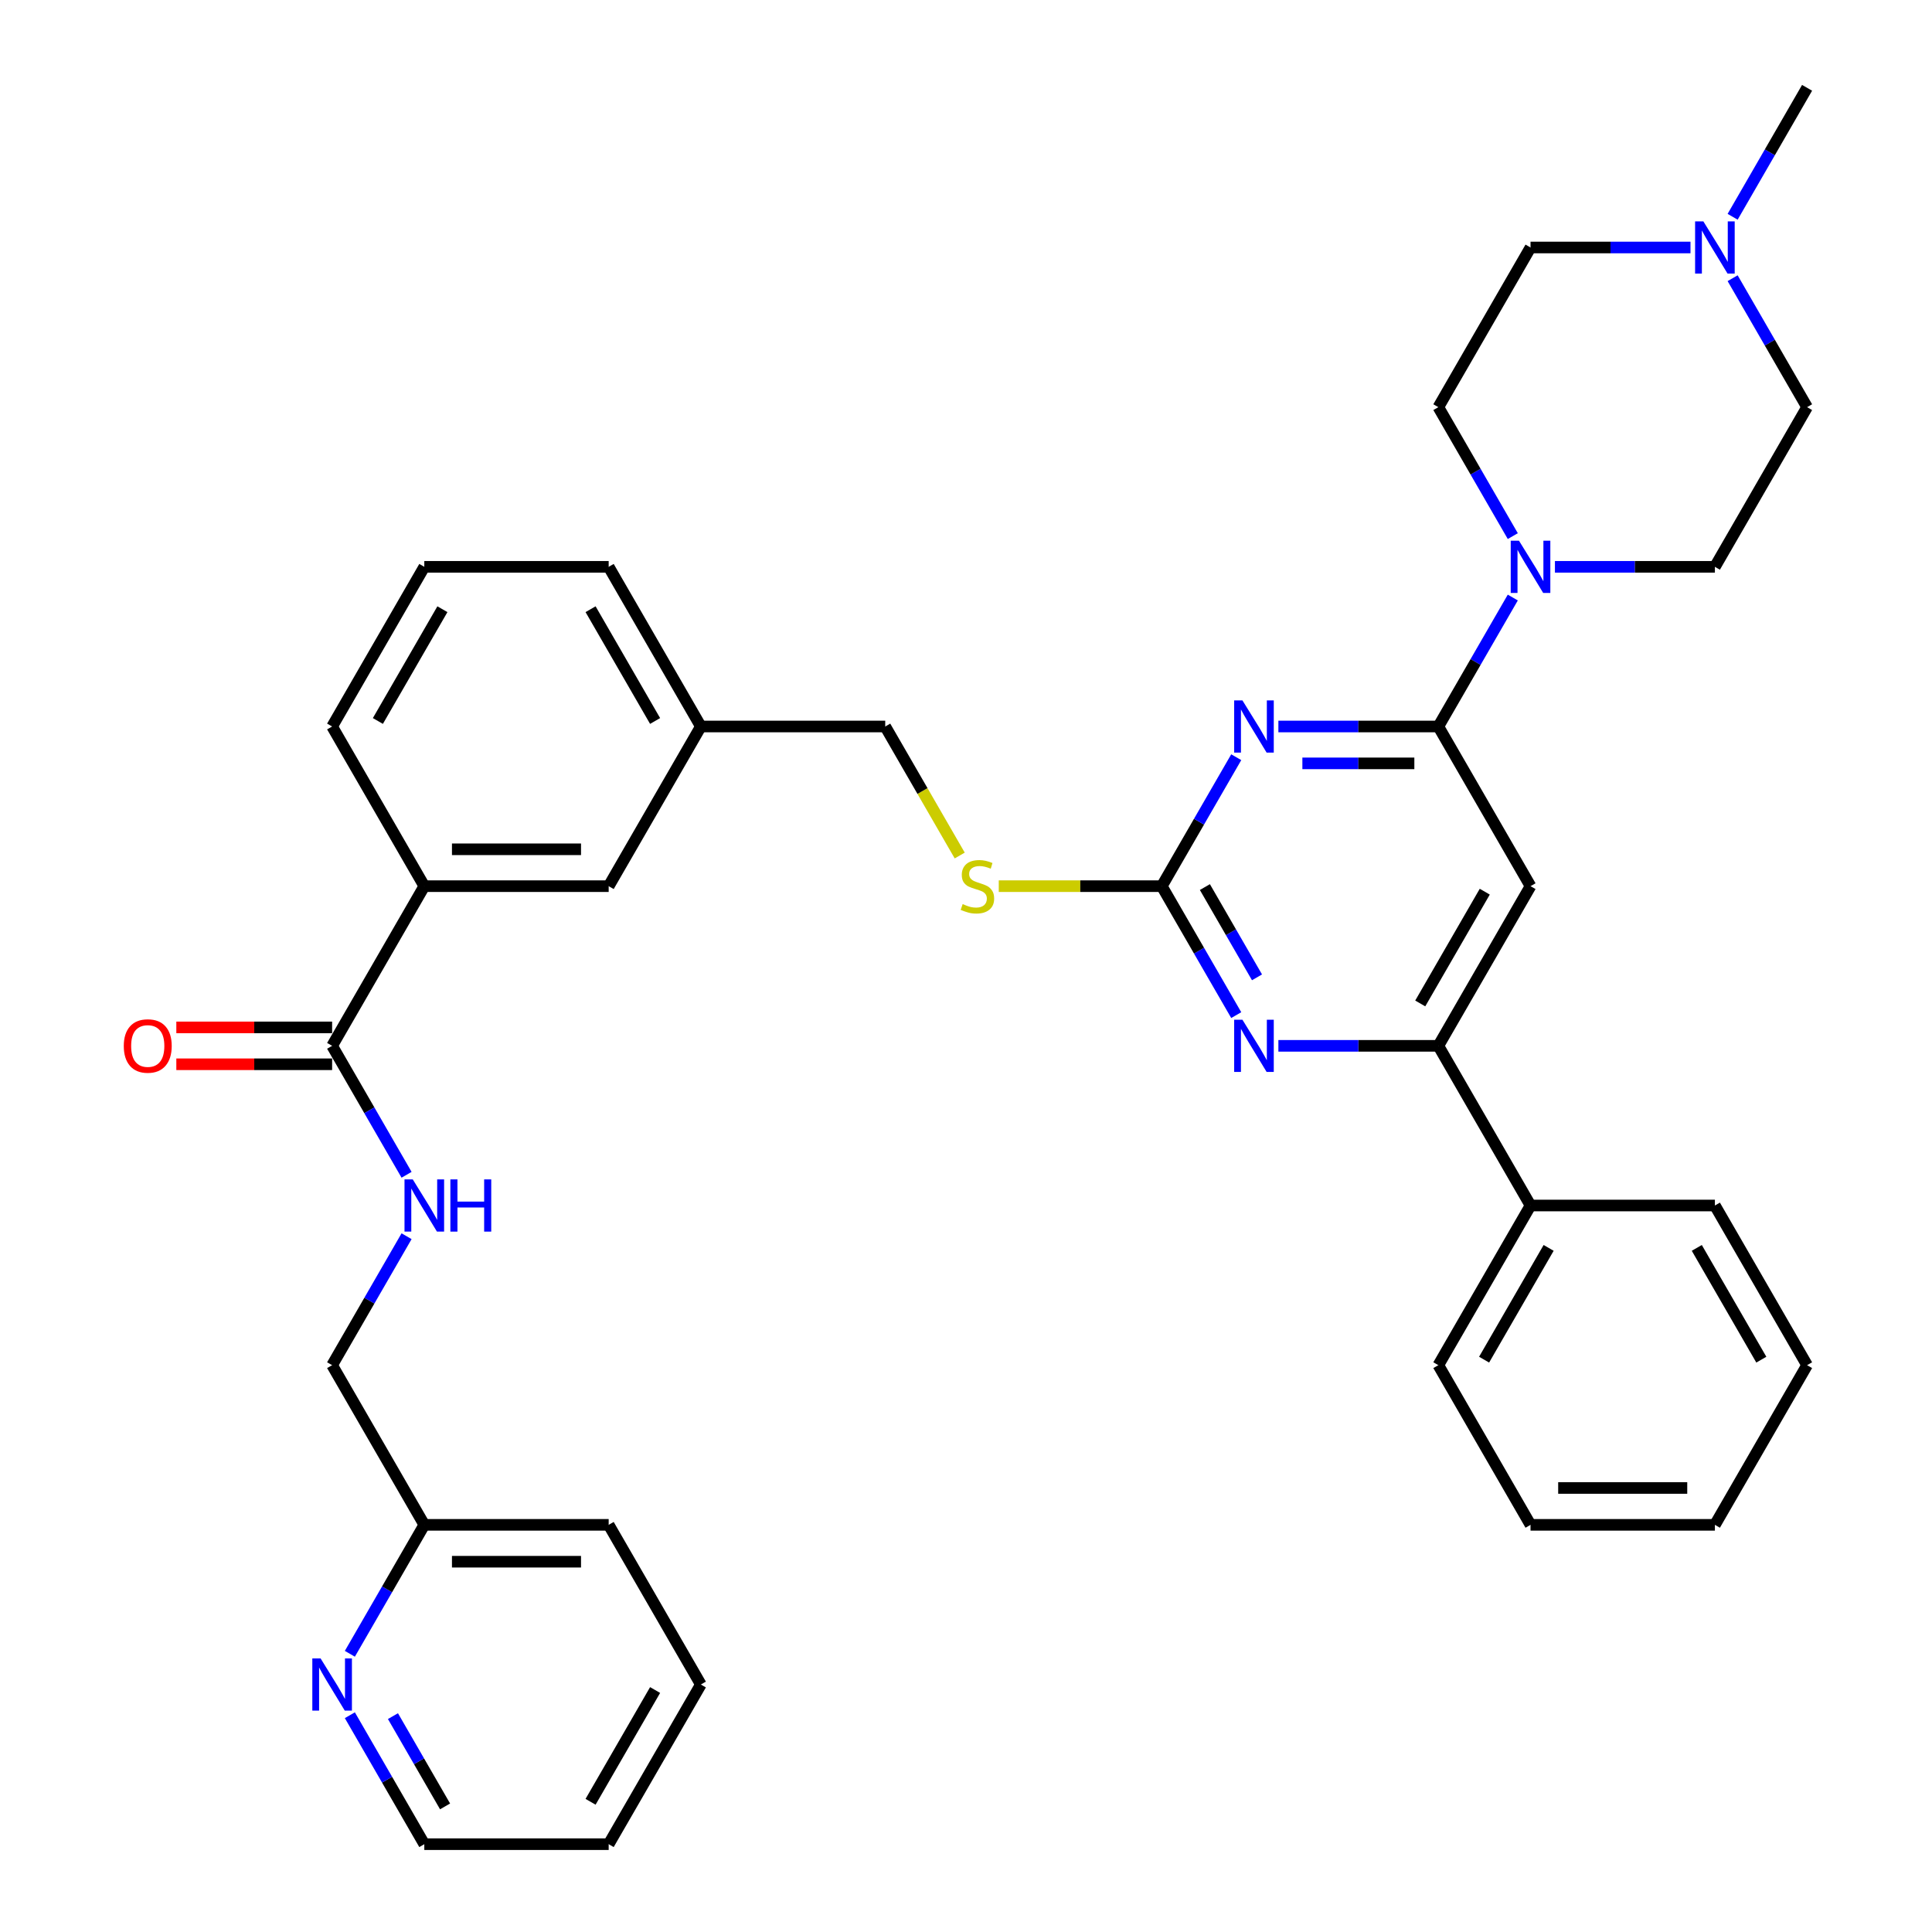 <?xml version='1.0' encoding='iso-8859-1'?>
<svg version='1.1' baseProfile='full'
              xmlns='http://www.w3.org/2000/svg'
                      xmlns:rdkit='http://www.rdkit.org/xml'
                      xmlns:xlink='http://www.w3.org/1999/xlink'
                  xml:space='preserve'
width='1000px' height='1000px' viewBox='0 0 1000 1000'>
<!-- END OF HEADER -->
<rect style='opacity:1.0;fill:#FFFFFF;stroke:none' width='1000' height='1000' x='0' y='0'> </rect>
<path class='bond-0' d='M 171.905,541.322 L 191.173,574.695' style='fill:none;fill-rule:evenodd;stroke:#000000;stroke-width:6px;stroke-linecap:butt;stroke-linejoin:miter;stroke-opacity:1' />
<path class='bond-0' d='M 191.173,574.695 L 210.441,608.068' style='fill:none;fill-rule:evenodd;stroke:#0000FF;stroke-width:6px;stroke-linecap:butt;stroke-linejoin:miter;stroke-opacity:1' />
<path class='bond-1' d='M 171.905,531.779 L 131.586,531.779' style='fill:none;fill-rule:evenodd;stroke:#000000;stroke-width:6px;stroke-linecap:butt;stroke-linejoin:miter;stroke-opacity:1' />
<path class='bond-1' d='M 131.586,531.779 L 91.267,531.779' style='fill:none;fill-rule:evenodd;stroke:#FF0000;stroke-width:6px;stroke-linecap:butt;stroke-linejoin:miter;stroke-opacity:1' />
<path class='bond-1' d='M 171.905,550.865 L 131.586,550.865' style='fill:none;fill-rule:evenodd;stroke:#000000;stroke-width:6px;stroke-linecap:butt;stroke-linejoin:miter;stroke-opacity:1' />
<path class='bond-1' d='M 131.586,550.865 L 91.267,550.865' style='fill:none;fill-rule:evenodd;stroke:#FF0000;stroke-width:6px;stroke-linecap:butt;stroke-linejoin:miter;stroke-opacity:1' />
<path class='bond-2' d='M 171.905,541.322 L 219.62,458.678' style='fill:none;fill-rule:evenodd;stroke:#000000;stroke-width:6px;stroke-linecap:butt;stroke-linejoin:miter;stroke-opacity:1' />
<path class='bond-3' d='M 210.441,639.866 L 191.173,673.239' style='fill:none;fill-rule:evenodd;stroke:#0000FF;stroke-width:6px;stroke-linecap:butt;stroke-linejoin:miter;stroke-opacity:1' />
<path class='bond-3' d='M 191.173,673.239 L 171.905,706.612' style='fill:none;fill-rule:evenodd;stroke:#000000;stroke-width:6px;stroke-linecap:butt;stroke-linejoin:miter;stroke-opacity:1' />
<path class='bond-4' d='M 362.764,871.901 L 315.049,954.545' style='fill:none;fill-rule:evenodd;stroke:#000000;stroke-width:6px;stroke-linecap:butt;stroke-linejoin:miter;stroke-opacity:1' />
<path class='bond-4' d='M 339.078,874.755 L 305.678,932.606' style='fill:none;fill-rule:evenodd;stroke:#000000;stroke-width:6px;stroke-linecap:butt;stroke-linejoin:miter;stroke-opacity:1' />
<path class='bond-5' d='M 362.764,871.901 L 315.049,789.256' style='fill:none;fill-rule:evenodd;stroke:#000000;stroke-width:6px;stroke-linecap:butt;stroke-linejoin:miter;stroke-opacity:1' />
<path class='bond-6' d='M 315.049,954.545 L 219.62,954.545' style='fill:none;fill-rule:evenodd;stroke:#000000;stroke-width:6px;stroke-linecap:butt;stroke-linejoin:miter;stroke-opacity:1' />
<path class='bond-7' d='M 896.807,143.998 L 916.075,177.371' style='fill:none;fill-rule:evenodd;stroke:#0000FF;stroke-width:6px;stroke-linecap:butt;stroke-linejoin:miter;stroke-opacity:1' />
<path class='bond-7' d='M 916.075,177.371 L 935.343,210.744' style='fill:none;fill-rule:evenodd;stroke:#000000;stroke-width:6px;stroke-linecap:butt;stroke-linejoin:miter;stroke-opacity:1' />
<path class='bond-8' d='M 874.993,128.099 L 833.596,128.099' style='fill:none;fill-rule:evenodd;stroke:#0000FF;stroke-width:6px;stroke-linecap:butt;stroke-linejoin:miter;stroke-opacity:1' />
<path class='bond-8' d='M 833.596,128.099 L 792.198,128.099' style='fill:none;fill-rule:evenodd;stroke:#000000;stroke-width:6px;stroke-linecap:butt;stroke-linejoin:miter;stroke-opacity:1' />
<path class='bond-9' d='M 896.807,112.201 L 916.075,78.828' style='fill:none;fill-rule:evenodd;stroke:#0000FF;stroke-width:6px;stroke-linecap:butt;stroke-linejoin:miter;stroke-opacity:1' />
<path class='bond-9' d='M 916.075,78.828 L 935.343,45.455' style='fill:none;fill-rule:evenodd;stroke:#000000;stroke-width:6px;stroke-linecap:butt;stroke-linejoin:miter;stroke-opacity:1' />
<path class='bond-10' d='M 804.833,293.388 L 846.231,293.388' style='fill:none;fill-rule:evenodd;stroke:#0000FF;stroke-width:6px;stroke-linecap:butt;stroke-linejoin:miter;stroke-opacity:1' />
<path class='bond-10' d='M 846.231,293.388 L 887.628,293.388' style='fill:none;fill-rule:evenodd;stroke:#000000;stroke-width:6px;stroke-linecap:butt;stroke-linejoin:miter;stroke-opacity:1' />
<path class='bond-11' d='M 783.019,309.287 L 763.751,342.66' style='fill:none;fill-rule:evenodd;stroke:#0000FF;stroke-width:6px;stroke-linecap:butt;stroke-linejoin:miter;stroke-opacity:1' />
<path class='bond-11' d='M 763.751,342.66 L 744.484,376.033' style='fill:none;fill-rule:evenodd;stroke:#000000;stroke-width:6px;stroke-linecap:butt;stroke-linejoin:miter;stroke-opacity:1' />
<path class='bond-12' d='M 783.019,277.49 L 763.751,244.117' style='fill:none;fill-rule:evenodd;stroke:#0000FF;stroke-width:6px;stroke-linecap:butt;stroke-linejoin:miter;stroke-opacity:1' />
<path class='bond-12' d='M 763.751,244.117 L 744.484,210.744' style='fill:none;fill-rule:evenodd;stroke:#000000;stroke-width:6px;stroke-linecap:butt;stroke-linejoin:miter;stroke-opacity:1' />
<path class='bond-13' d='M 935.343,210.744 L 887.628,293.388' style='fill:none;fill-rule:evenodd;stroke:#000000;stroke-width:6px;stroke-linecap:butt;stroke-linejoin:miter;stroke-opacity:1' />
<path class='bond-14' d='M 516.96,458.678 L 559.149,458.678' style='fill:none;fill-rule:evenodd;stroke:#CCCC00;stroke-width:6px;stroke-linecap:butt;stroke-linejoin:miter;stroke-opacity:1' />
<path class='bond-14' d='M 559.149,458.678 L 601.339,458.678' style='fill:none;fill-rule:evenodd;stroke:#000000;stroke-width:6px;stroke-linecap:butt;stroke-linejoin:miter;stroke-opacity:1' />
<path class='bond-15' d='M 496.752,442.817 L 477.473,409.425' style='fill:none;fill-rule:evenodd;stroke:#CCCC00;stroke-width:6px;stroke-linecap:butt;stroke-linejoin:miter;stroke-opacity:1' />
<path class='bond-15' d='M 477.473,409.425 L 458.194,376.033' style='fill:none;fill-rule:evenodd;stroke:#000000;stroke-width:6px;stroke-linecap:butt;stroke-linejoin:miter;stroke-opacity:1' />
<path class='bond-16' d='M 792.198,458.678 L 744.484,541.322' style='fill:none;fill-rule:evenodd;stroke:#000000;stroke-width:6px;stroke-linecap:butt;stroke-linejoin:miter;stroke-opacity:1' />
<path class='bond-16' d='M 768.512,461.531 L 735.112,519.383' style='fill:none;fill-rule:evenodd;stroke:#000000;stroke-width:6px;stroke-linecap:butt;stroke-linejoin:miter;stroke-opacity:1' />
<path class='bond-17' d='M 792.198,458.678 L 744.484,376.033' style='fill:none;fill-rule:evenodd;stroke:#000000;stroke-width:6px;stroke-linecap:butt;stroke-linejoin:miter;stroke-opacity:1' />
<path class='bond-18' d='M 744.484,541.322 L 792.198,623.967' style='fill:none;fill-rule:evenodd;stroke:#000000;stroke-width:6px;stroke-linecap:butt;stroke-linejoin:miter;stroke-opacity:1' />
<path class='bond-19' d='M 744.484,541.322 L 703.086,541.322' style='fill:none;fill-rule:evenodd;stroke:#000000;stroke-width:6px;stroke-linecap:butt;stroke-linejoin:miter;stroke-opacity:1' />
<path class='bond-19' d='M 703.086,541.322 L 661.689,541.322' style='fill:none;fill-rule:evenodd;stroke:#0000FF;stroke-width:6px;stroke-linecap:butt;stroke-linejoin:miter;stroke-opacity:1' />
<path class='bond-20' d='M 639.875,525.424 L 620.607,492.051' style='fill:none;fill-rule:evenodd;stroke:#0000FF;stroke-width:6px;stroke-linecap:butt;stroke-linejoin:miter;stroke-opacity:1' />
<path class='bond-20' d='M 620.607,492.051 L 601.339,458.678' style='fill:none;fill-rule:evenodd;stroke:#000000;stroke-width:6px;stroke-linecap:butt;stroke-linejoin:miter;stroke-opacity:1' />
<path class='bond-20' d='M 650.623,505.869 L 637.136,482.508' style='fill:none;fill-rule:evenodd;stroke:#0000FF;stroke-width:6px;stroke-linecap:butt;stroke-linejoin:miter;stroke-opacity:1' />
<path class='bond-20' d='M 637.136,482.508 L 623.648,459.147' style='fill:none;fill-rule:evenodd;stroke:#000000;stroke-width:6px;stroke-linecap:butt;stroke-linejoin:miter;stroke-opacity:1' />
<path class='bond-21' d='M 601.339,458.678 L 620.607,425.305' style='fill:none;fill-rule:evenodd;stroke:#000000;stroke-width:6px;stroke-linecap:butt;stroke-linejoin:miter;stroke-opacity:1' />
<path class='bond-21' d='M 620.607,425.305 L 639.875,391.932' style='fill:none;fill-rule:evenodd;stroke:#0000FF;stroke-width:6px;stroke-linecap:butt;stroke-linejoin:miter;stroke-opacity:1' />
<path class='bond-22' d='M 661.689,376.033 L 703.086,376.033' style='fill:none;fill-rule:evenodd;stroke:#0000FF;stroke-width:6px;stroke-linecap:butt;stroke-linejoin:miter;stroke-opacity:1' />
<path class='bond-22' d='M 703.086,376.033 L 744.484,376.033' style='fill:none;fill-rule:evenodd;stroke:#000000;stroke-width:6px;stroke-linecap:butt;stroke-linejoin:miter;stroke-opacity:1' />
<path class='bond-22' d='M 674.108,395.119 L 703.086,395.119' style='fill:none;fill-rule:evenodd;stroke:#0000FF;stroke-width:6px;stroke-linecap:butt;stroke-linejoin:miter;stroke-opacity:1' />
<path class='bond-22' d='M 703.086,395.119 L 732.064,395.119' style='fill:none;fill-rule:evenodd;stroke:#000000;stroke-width:6px;stroke-linecap:butt;stroke-linejoin:miter;stroke-opacity:1' />
<path class='bond-23' d='M 362.764,376.033 L 315.049,293.388' style='fill:none;fill-rule:evenodd;stroke:#000000;stroke-width:6px;stroke-linecap:butt;stroke-linejoin:miter;stroke-opacity:1' />
<path class='bond-23' d='M 339.078,373.179 L 305.678,315.328' style='fill:none;fill-rule:evenodd;stroke:#000000;stroke-width:6px;stroke-linecap:butt;stroke-linejoin:miter;stroke-opacity:1' />
<path class='bond-24' d='M 362.764,376.033 L 315.049,458.678' style='fill:none;fill-rule:evenodd;stroke:#000000;stroke-width:6px;stroke-linecap:butt;stroke-linejoin:miter;stroke-opacity:1' />
<path class='bond-25' d='M 362.764,376.033 L 458.194,376.033' style='fill:none;fill-rule:evenodd;stroke:#000000;stroke-width:6px;stroke-linecap:butt;stroke-linejoin:miter;stroke-opacity:1' />
<path class='bond-26' d='M 315.049,293.388 L 219.62,293.388' style='fill:none;fill-rule:evenodd;stroke:#000000;stroke-width:6px;stroke-linecap:butt;stroke-linejoin:miter;stroke-opacity:1' />
<path class='bond-27' d='M 219.62,293.388 L 171.905,376.033' style='fill:none;fill-rule:evenodd;stroke:#000000;stroke-width:6px;stroke-linecap:butt;stroke-linejoin:miter;stroke-opacity:1' />
<path class='bond-27' d='M 228.991,315.328 L 195.591,373.179' style='fill:none;fill-rule:evenodd;stroke:#000000;stroke-width:6px;stroke-linecap:butt;stroke-linejoin:miter;stroke-opacity:1' />
<path class='bond-28' d='M 171.905,376.033 L 219.62,458.678' style='fill:none;fill-rule:evenodd;stroke:#000000;stroke-width:6px;stroke-linecap:butt;stroke-linejoin:miter;stroke-opacity:1' />
<path class='bond-29' d='M 792.198,623.967 L 744.484,706.612' style='fill:none;fill-rule:evenodd;stroke:#000000;stroke-width:6px;stroke-linecap:butt;stroke-linejoin:miter;stroke-opacity:1' />
<path class='bond-29' d='M 801.57,645.907 L 768.17,703.758' style='fill:none;fill-rule:evenodd;stroke:#000000;stroke-width:6px;stroke-linecap:butt;stroke-linejoin:miter;stroke-opacity:1' />
<path class='bond-30' d='M 792.198,623.967 L 887.628,623.967' style='fill:none;fill-rule:evenodd;stroke:#000000;stroke-width:6px;stroke-linecap:butt;stroke-linejoin:miter;stroke-opacity:1' />
<path class='bond-31' d='M 744.484,706.612 L 792.198,789.256' style='fill:none;fill-rule:evenodd;stroke:#000000;stroke-width:6px;stroke-linecap:butt;stroke-linejoin:miter;stroke-opacity:1' />
<path class='bond-32' d='M 792.198,789.256 L 887.628,789.256' style='fill:none;fill-rule:evenodd;stroke:#000000;stroke-width:6px;stroke-linecap:butt;stroke-linejoin:miter;stroke-opacity:1' />
<path class='bond-32' d='M 806.513,770.17 L 873.314,770.17' style='fill:none;fill-rule:evenodd;stroke:#000000;stroke-width:6px;stroke-linecap:butt;stroke-linejoin:miter;stroke-opacity:1' />
<path class='bond-33' d='M 887.628,789.256 L 935.343,706.612' style='fill:none;fill-rule:evenodd;stroke:#000000;stroke-width:6px;stroke-linecap:butt;stroke-linejoin:miter;stroke-opacity:1' />
<path class='bond-34' d='M 935.343,706.612 L 887.628,623.967' style='fill:none;fill-rule:evenodd;stroke:#000000;stroke-width:6px;stroke-linecap:butt;stroke-linejoin:miter;stroke-opacity:1' />
<path class='bond-34' d='M 911.657,703.758 L 878.257,645.907' style='fill:none;fill-rule:evenodd;stroke:#000000;stroke-width:6px;stroke-linecap:butt;stroke-linejoin:miter;stroke-opacity:1' />
<path class='bond-35' d='M 219.62,458.678 L 315.049,458.678' style='fill:none;fill-rule:evenodd;stroke:#000000;stroke-width:6px;stroke-linecap:butt;stroke-linejoin:miter;stroke-opacity:1' />
<path class='bond-35' d='M 233.934,439.592 L 300.735,439.592' style='fill:none;fill-rule:evenodd;stroke:#000000;stroke-width:6px;stroke-linecap:butt;stroke-linejoin:miter;stroke-opacity:1' />
<path class='bond-36' d='M 792.198,128.099 L 744.484,210.744' style='fill:none;fill-rule:evenodd;stroke:#000000;stroke-width:6px;stroke-linecap:butt;stroke-linejoin:miter;stroke-opacity:1' />
<path class='bond-37' d='M 219.62,954.545 L 200.352,921.172' style='fill:none;fill-rule:evenodd;stroke:#000000;stroke-width:6px;stroke-linecap:butt;stroke-linejoin:miter;stroke-opacity:1' />
<path class='bond-37' d='M 200.352,921.172 L 181.084,887.799' style='fill:none;fill-rule:evenodd;stroke:#0000FF;stroke-width:6px;stroke-linecap:butt;stroke-linejoin:miter;stroke-opacity:1' />
<path class='bond-37' d='M 230.368,934.991 L 216.881,911.629' style='fill:none;fill-rule:evenodd;stroke:#000000;stroke-width:6px;stroke-linecap:butt;stroke-linejoin:miter;stroke-opacity:1' />
<path class='bond-37' d='M 216.881,911.629 L 203.393,888.268' style='fill:none;fill-rule:evenodd;stroke:#0000FF;stroke-width:6px;stroke-linecap:butt;stroke-linejoin:miter;stroke-opacity:1' />
<path class='bond-38' d='M 181.084,856.002 L 200.352,822.629' style='fill:none;fill-rule:evenodd;stroke:#0000FF;stroke-width:6px;stroke-linecap:butt;stroke-linejoin:miter;stroke-opacity:1' />
<path class='bond-38' d='M 200.352,822.629 L 219.62,789.256' style='fill:none;fill-rule:evenodd;stroke:#000000;stroke-width:6px;stroke-linecap:butt;stroke-linejoin:miter;stroke-opacity:1' />
<path class='bond-39' d='M 219.62,789.256 L 315.049,789.256' style='fill:none;fill-rule:evenodd;stroke:#000000;stroke-width:6px;stroke-linecap:butt;stroke-linejoin:miter;stroke-opacity:1' />
<path class='bond-39' d='M 233.934,808.342 L 300.735,808.342' style='fill:none;fill-rule:evenodd;stroke:#000000;stroke-width:6px;stroke-linecap:butt;stroke-linejoin:miter;stroke-opacity:1' />
<path class='bond-40' d='M 219.62,789.256 L 171.905,706.612' style='fill:none;fill-rule:evenodd;stroke:#000000;stroke-width:6px;stroke-linecap:butt;stroke-linejoin:miter;stroke-opacity:1' />
<path  class='atom-1' d='M 213.646 610.454
L 222.502 624.769
Q 223.38 626.181, 224.792 628.738
Q 226.204 631.296, 226.281 631.449
L 226.281 610.454
L 229.869 610.454
L 229.869 637.48
L 226.166 637.48
L 216.661 621.829
Q 215.554 619.997, 214.371 617.898
Q 213.226 615.798, 212.882 615.149
L 212.882 637.48
L 209.371 637.48
L 209.371 610.454
L 213.646 610.454
' fill='#0000FF'/>
<path  class='atom-1' d='M 233.113 610.454
L 236.778 610.454
L 236.778 621.944
L 250.596 621.944
L 250.596 610.454
L 254.261 610.454
L 254.261 637.48
L 250.596 637.48
L 250.596 624.998
L 236.778 624.998
L 236.778 637.48
L 233.113 637.48
L 233.113 610.454
' fill='#0000FF'/>
<path  class='atom-2' d='M 64.069 541.399
Q 64.069 534.909, 67.276 531.283
Q 70.482 527.657, 76.475 527.657
Q 82.468 527.657, 85.674 531.283
Q 88.881 534.909, 88.881 541.399
Q 88.881 547.964, 85.636 551.705
Q 82.392 555.408, 76.475 555.408
Q 70.52 555.408, 67.276 551.705
Q 64.069 548.002, 64.069 541.399
M 76.475 552.354
Q 80.598 552.354, 82.811 549.606
Q 85.064 546.819, 85.064 541.399
Q 85.064 536.093, 82.811 533.421
Q 80.598 530.711, 76.475 530.711
Q 72.352 530.711, 70.1 533.383
Q 67.886 536.055, 67.886 541.399
Q 67.886 546.857, 70.1 549.606
Q 72.352 552.354, 76.475 552.354
' fill='#FF0000'/>
<path  class='atom-5' d='M 881.654 114.586
L 890.51 128.901
Q 891.388 130.313, 892.801 132.871
Q 894.213 135.428, 894.289 135.581
L 894.289 114.586
L 897.877 114.586
L 897.877 141.612
L 894.175 141.612
L 884.67 125.962
Q 883.563 124.129, 882.38 122.03
Q 881.234 119.93, 880.891 119.281
L 880.891 141.612
L 877.379 141.612
L 877.379 114.586
L 881.654 114.586
' fill='#0000FF'/>
<path  class='atom-6' d='M 786.225 279.876
L 795.08 294.19
Q 795.958 295.602, 797.371 298.16
Q 798.783 300.717, 798.859 300.87
L 798.859 279.876
L 802.448 279.876
L 802.448 306.901
L 798.745 306.901
L 789.24 291.251
Q 788.133 289.419, 786.95 287.319
Q 785.805 285.22, 785.461 284.571
L 785.461 306.901
L 781.949 306.901
L 781.949 279.876
L 786.225 279.876
' fill='#0000FF'/>
<path  class='atom-8' d='M 498.275 467.953
Q 498.58 468.068, 499.84 468.602
Q 501.099 469.137, 502.474 469.48
Q 503.886 469.786, 505.26 469.786
Q 507.818 469.786, 509.306 468.564
Q 510.795 467.305, 510.795 465.129
Q 510.795 463.64, 510.032 462.724
Q 509.306 461.808, 508.161 461.312
Q 507.016 460.815, 505.107 460.243
Q 502.703 459.517, 501.252 458.83
Q 499.84 458.143, 498.809 456.693
Q 497.817 455.242, 497.817 452.799
Q 497.817 449.402, 500.107 447.302
Q 502.435 445.203, 507.016 445.203
Q 510.146 445.203, 513.696 446.692
L 512.818 449.631
Q 509.574 448.295, 507.131 448.295
Q 504.497 448.295, 503.046 449.402
Q 501.596 450.471, 501.634 452.341
Q 501.634 453.792, 502.359 454.67
Q 503.123 455.548, 504.191 456.044
Q 505.298 456.54, 507.131 457.113
Q 509.574 457.876, 511.024 458.64
Q 512.475 459.403, 513.505 460.968
Q 514.574 462.495, 514.574 465.129
Q 514.574 468.87, 512.055 470.893
Q 509.574 472.878, 505.413 472.878
Q 503.008 472.878, 501.176 472.343
Q 499.382 471.847, 497.244 470.969
L 498.275 467.953
' fill='#CCCC00'/>
<path  class='atom-11' d='M 643.08 527.809
L 651.936 542.124
Q 652.814 543.536, 654.226 546.094
Q 655.638 548.651, 655.715 548.804
L 655.715 527.809
L 659.303 527.809
L 659.303 554.835
L 655.6 554.835
L 646.095 539.185
Q 644.988 537.352, 643.805 535.253
Q 642.66 533.154, 642.316 532.505
L 642.316 554.835
L 638.805 554.835
L 638.805 527.809
L 643.08 527.809
' fill='#0000FF'/>
<path  class='atom-13' d='M 643.08 362.52
L 651.936 376.835
Q 652.814 378.247, 654.226 380.805
Q 655.638 383.362, 655.715 383.515
L 655.715 362.52
L 659.303 362.52
L 659.303 389.546
L 655.6 389.546
L 646.095 373.895
Q 644.988 372.063, 643.805 369.964
Q 642.66 367.864, 642.316 367.215
L 642.316 389.546
L 638.805 389.546
L 638.805 362.52
L 643.08 362.52
' fill='#0000FF'/>
<path  class='atom-33' d='M 165.931 858.388
L 174.787 872.702
Q 175.665 874.115, 177.077 876.672
Q 178.489 879.23, 178.566 879.383
L 178.566 858.388
L 182.154 858.388
L 182.154 885.414
L 178.451 885.414
L 168.946 869.763
Q 167.839 867.931, 166.656 865.831
Q 165.511 863.732, 165.167 863.083
L 165.167 885.414
L 161.656 885.414
L 161.656 858.388
L 165.931 858.388
' fill='#0000FF'/>
</svg>
